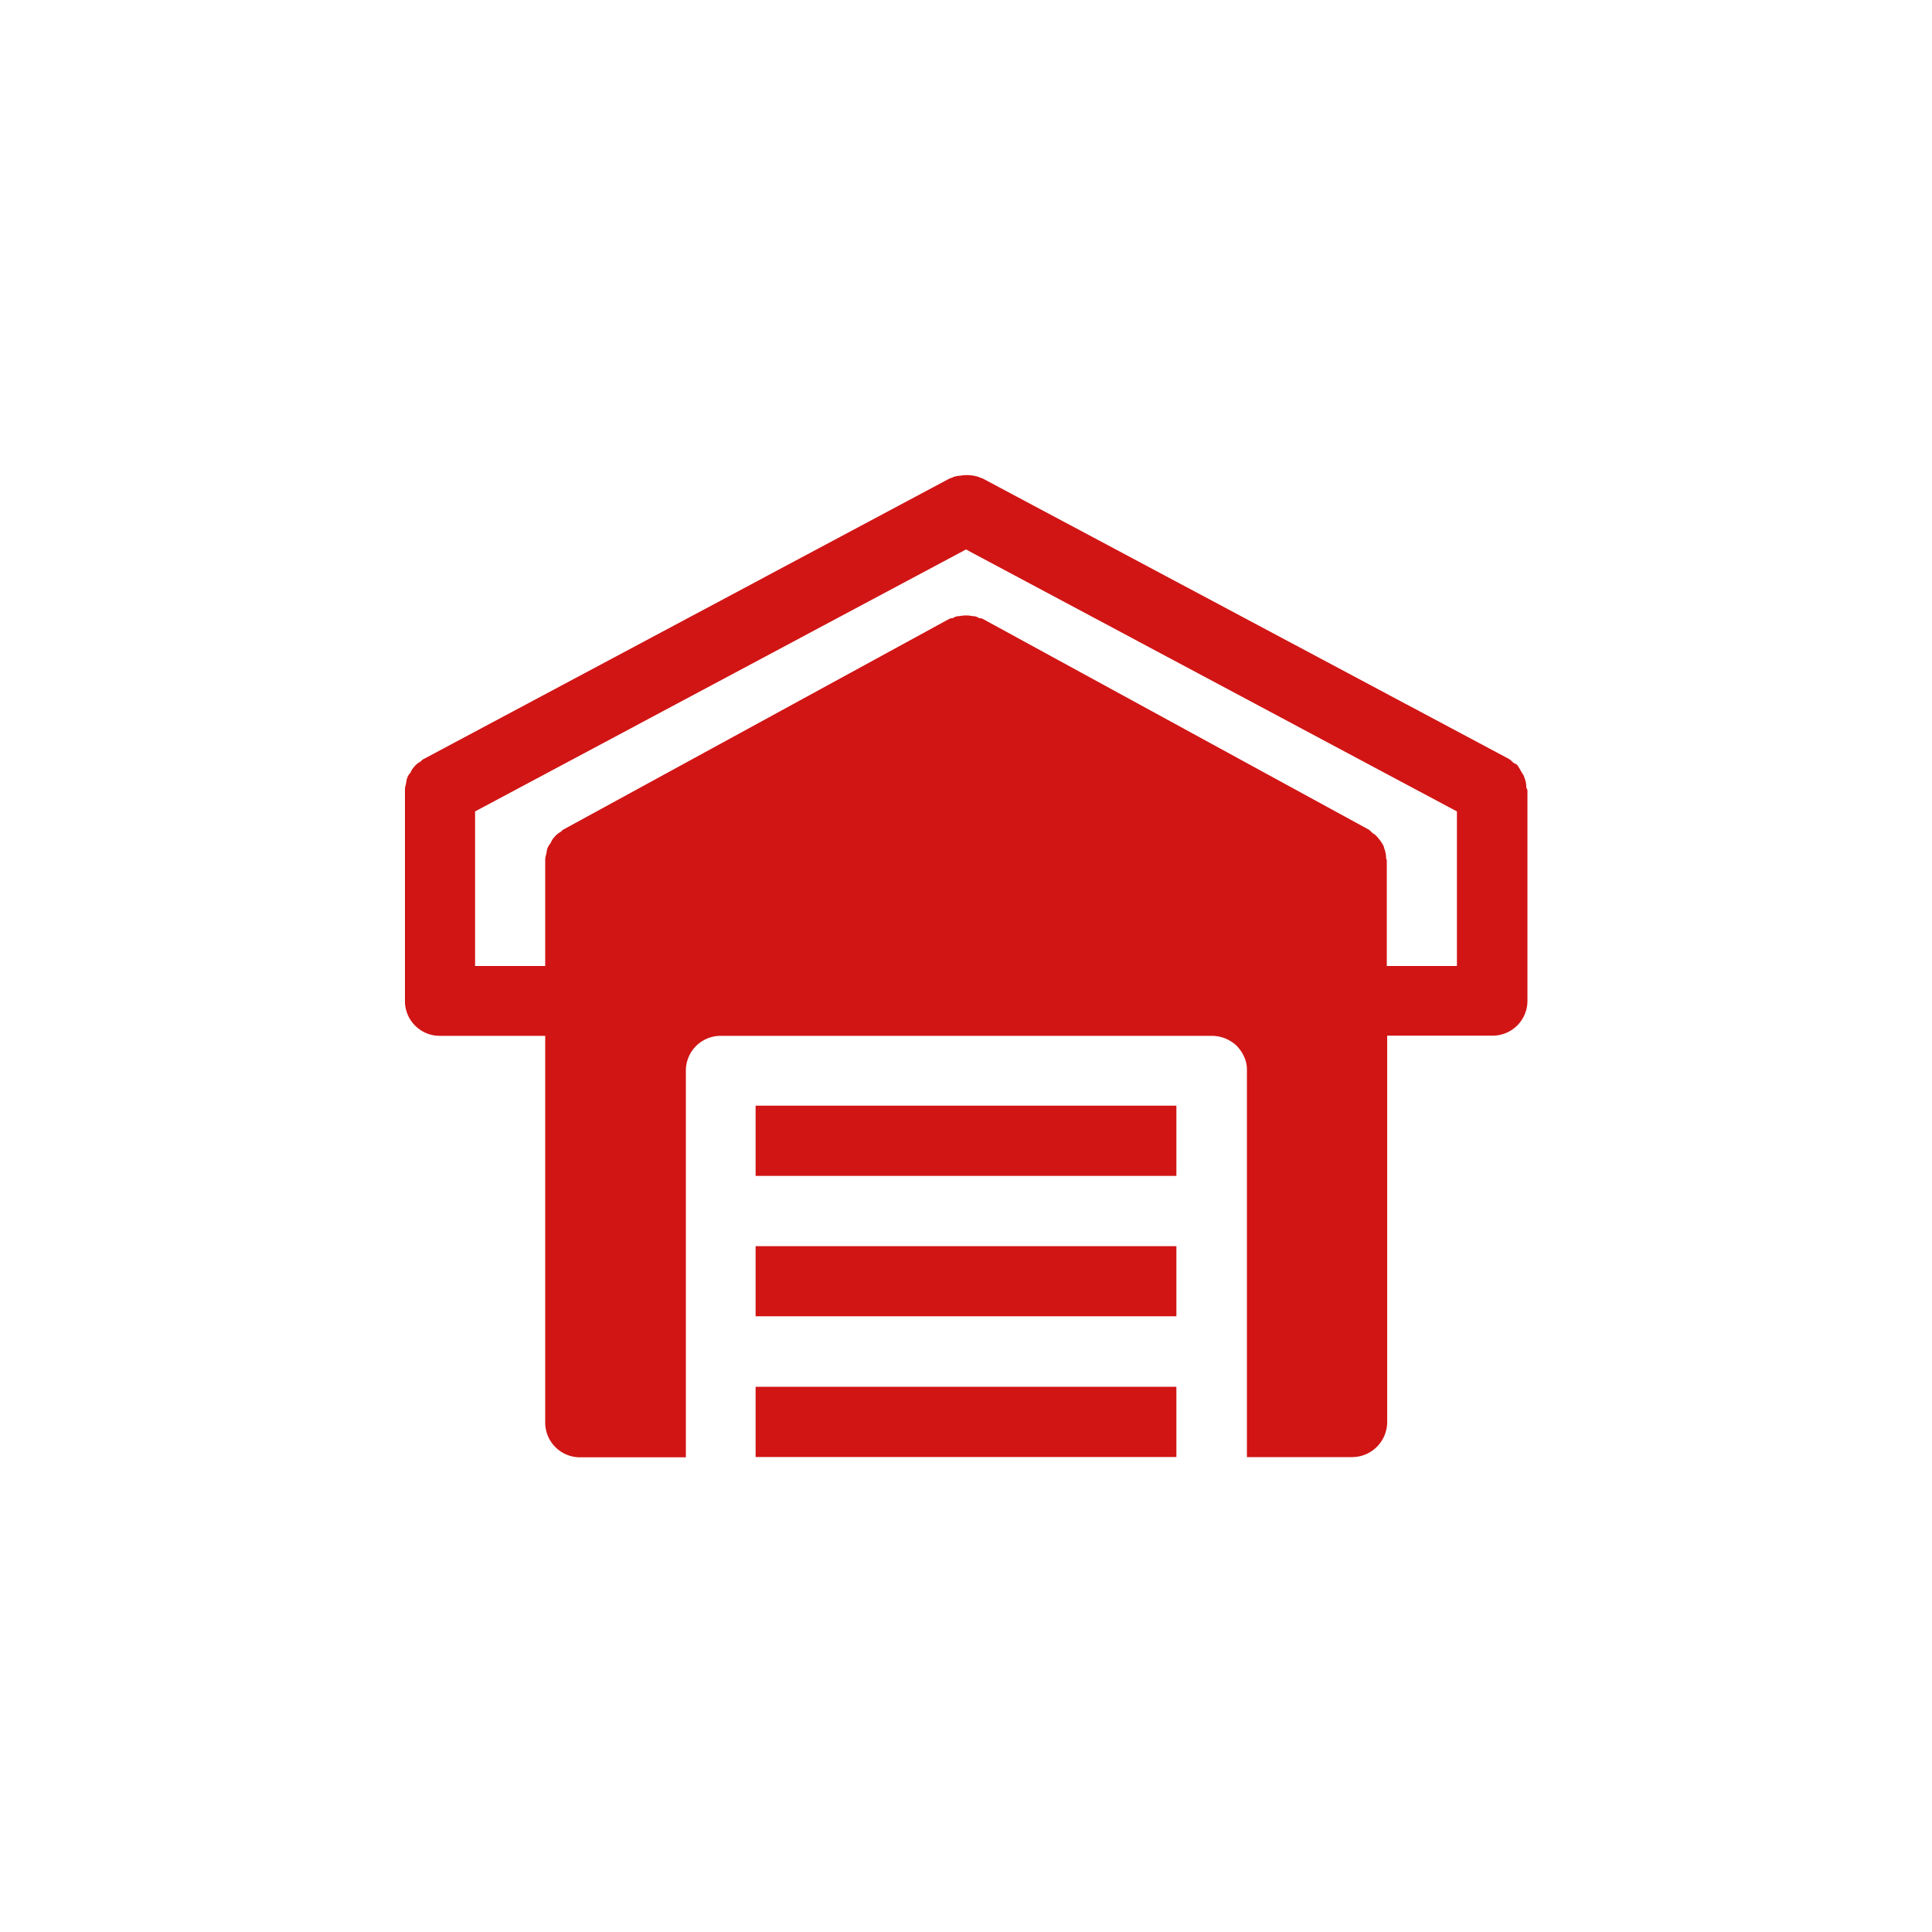 <svg id="Livello_1" data-name="Livello 1" xmlns="http://www.w3.org/2000/svg" viewBox="0 0 200 200"><defs><style>.cls-1{fill:#d11515;}</style></defs><g id="garage"><path class="cls-1" d="M158,81.44a2.48,2.48,0,0,0-.22-1c0-.14-.14-.29-.22-.43s-.29-.51-.43-.73-.36-.22-.51-.36a2.06,2.06,0,0,0-.44-.37L101.74,49.54c-.14-.07-.29-.07-.36-.14a3.88,3.88,0,0,0-2-.15,2,2,0,0,0-.73.15c-.07.07-.22.07-.36.14L43.81,78.6c-.15.08-.22.22-.37.29a2,2,0,0,0-.58.51,1.72,1.72,0,0,0-.36.58,1.54,1.54,0,0,0-.36.59c-.08.21-.08.5-.15.72s-.07.36-.07.51v21.8a3.6,3.6,0,0,0,3.63,3.63H56.44v40a3.6,3.6,0,0,0,3.63,3.63H71v-40a3.6,3.6,0,0,1,3.63-3.63h50.82a3.77,3.77,0,0,1,2.54,1,4,4,0,0,1,.8,1.16,3.19,3.19,0,0,1,.29,1.45v40h10.89a3.64,3.64,0,0,0,3.63-3.63v-40h10.89a3.6,3.6,0,0,0,3.63-3.63V81.8C158.08,81.65,158,81.58,158,81.44ZM150.82,100h-7.26V89.07c0-.08-.07-.15-.07-.22a2.79,2.79,0,0,0-.22-1.09c0-.15-.07-.22-.14-.37a5.78,5.78,0,0,0-.59-.79,1.43,1.43,0,0,0-.36-.3c-.22-.14-.29-.29-.51-.43l-39.93-21.8a.66.66,0,0,0-.36-.07,1.21,1.21,0,0,0-.73-.22,3.05,3.05,0,0,0-1.3,0,1.21,1.21,0,0,0-.73.22.66.66,0,0,0-.36.07L58.33,85.87c-.15.07-.22.22-.37.29a2,2,0,0,0-.58.51,1.55,1.55,0,0,0-.36.58,2.29,2.29,0,0,0-.36.58c-.08.29-.08.51-.15.73s-.07.36-.07.51V100H49.18V84L100,56.88,150.82,84ZM78.22,129v7.26h43.56V129Zm0-14.54v7.27h43.56v-7.27Z"/><rect class="cls-1" x="78.22" y="143.56" width="43.56" height="7.27"/></g></svg>